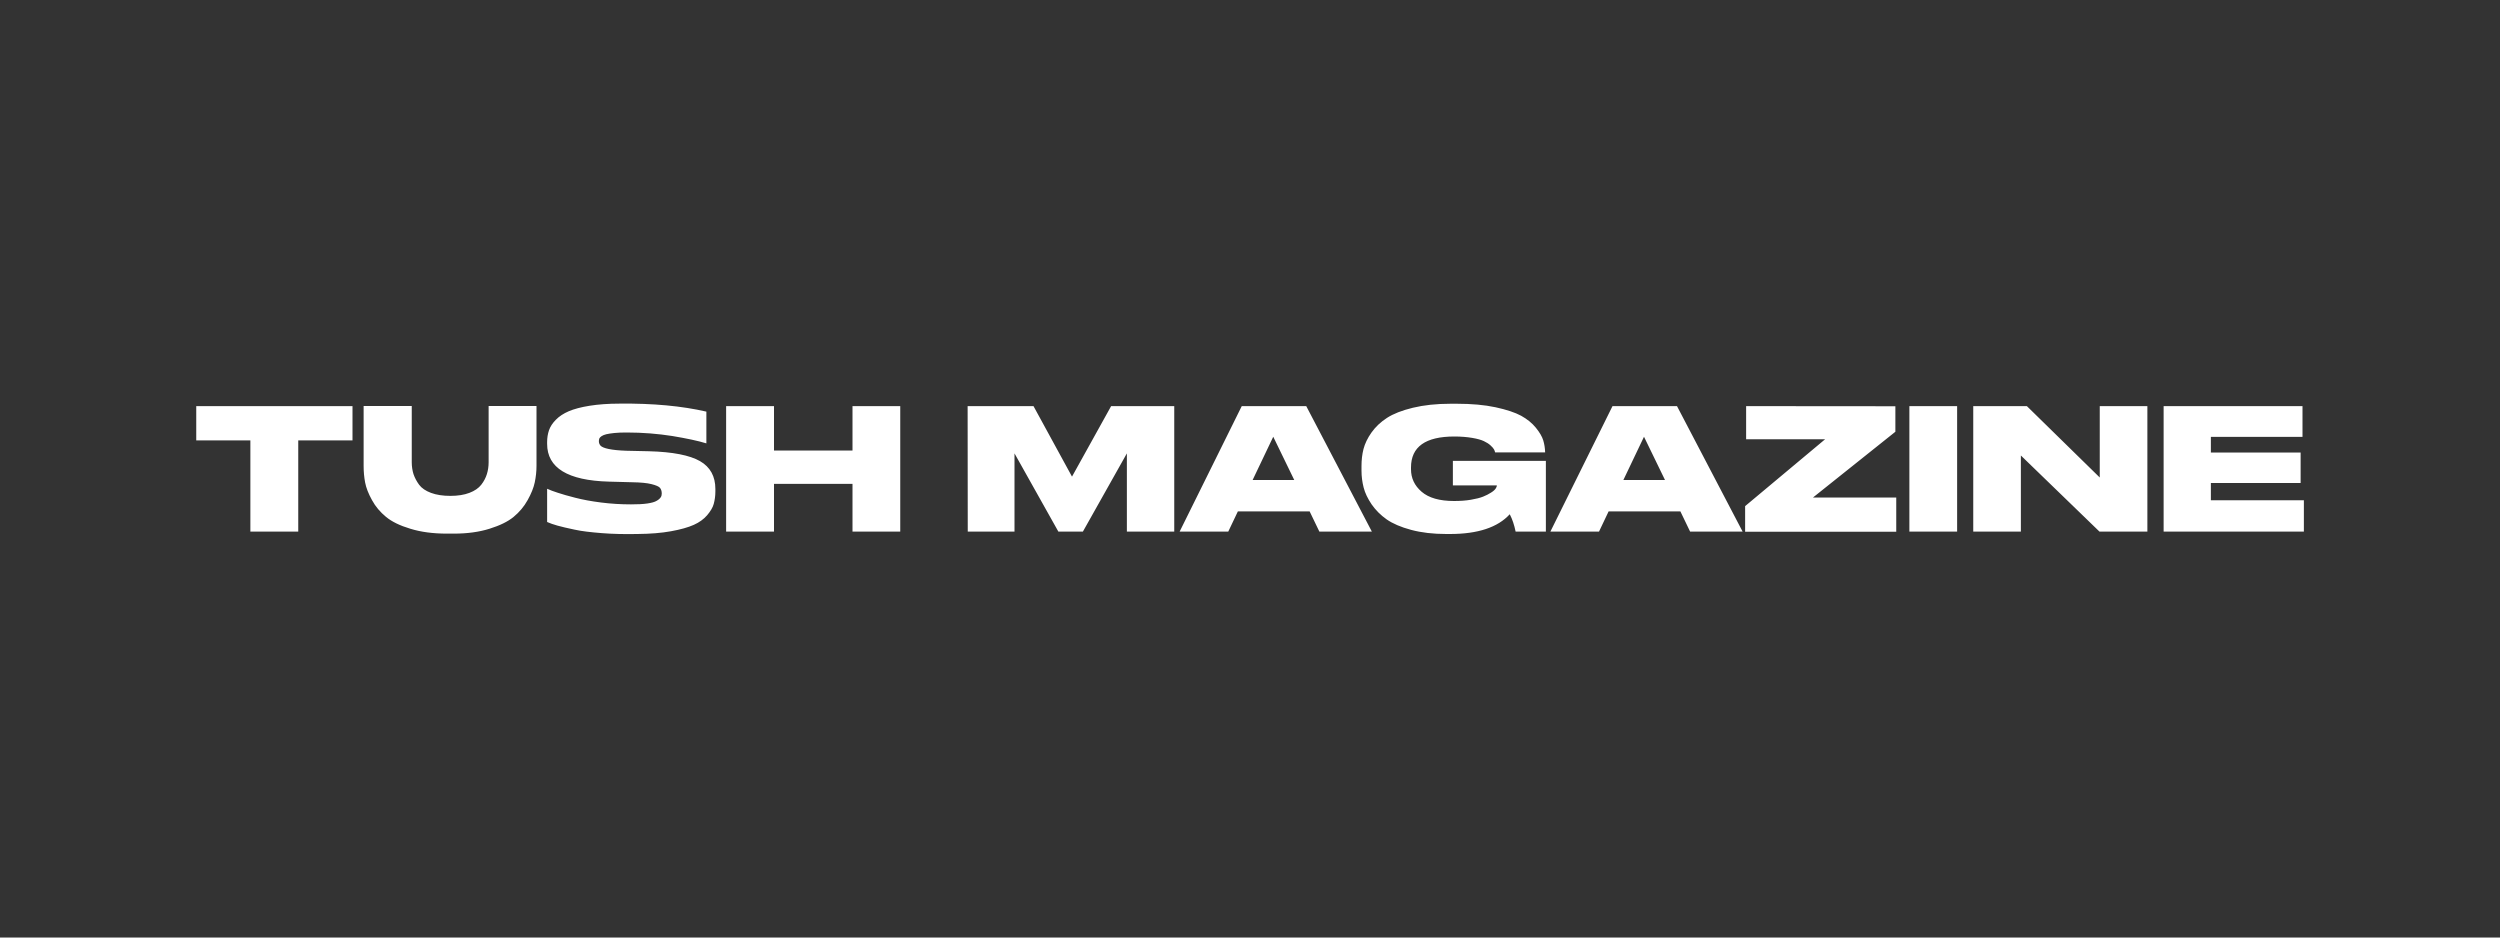 <?xml version="1.0" encoding="utf-8"?>
<!-- Generator: Adobe Illustrator 25.2.1, SVG Export Plug-In . SVG Version: 6.00 Build 0)  -->
<svg version="1.1" id="Layer_1" xmlns="http://www.w3.org/2000/svg" xmlns:xlink="http://www.w3.org/1999/xlink" x="0px" y="0px"
	 viewBox="0 0 2000 750" style="enable-background:new 0 0 2000 750;" xml:space="preserve">
<rect x="0" y="0" width="2000" height="750" fill="#333333" stroke="none"/>
<style type="text/css">
	.st0{fill:#FFFFFF;}
</style>
<g>
	<path class="st0" d="M200.3,425.3h38.3v-73H282v-27.4H157v27.4h43.3V425.3L200.3,425.3z M290.9,372.8c0,4.6,0.4,9,1.2,13.2
		s2.6,8.9,5.5,14.1c2.8,5.2,6.6,9.6,11.2,13.4c4.6,3.8,11.1,7,19.5,9.5c8.4,2.6,18.1,3.9,29.3,3.9h5.4c10.8,0,20.3-1.3,28.6-3.9
		s14.7-5.7,19.3-9.5s8.3-8.2,11.2-13.4s4.8-9.9,5.7-14.2c0.9-4.3,1.4-8.7,1.4-13.2v-47.9h-38.3v45c0,3.4-0.5,6.6-1.4,9.5
		s-2.4,5.8-4.5,8.5c-2.1,2.7-5.3,4.9-9.5,6.5c-4.2,1.6-9.3,2.4-15.2,2.4c-6,0-11.2-0.8-15.5-2.4s-7.5-3.8-9.5-6.5s-3.5-5.6-4.5-8.5
		c-0.9-2.9-1.4-6.1-1.4-9.5v-45h-38.5L290.9,372.8L290.9,372.8z M479.1,353L479.1,353c0,1.4,0.5,2.6,1.4,3.6c1,1,3.1,1.9,6.5,2.6
		s8.1,1.2,14.1,1.4l18.1,0.4c19,0.5,32.6,3.2,40.8,7.9c8.2,4.7,12.3,12.2,12.3,22.3v1.9c0,3.7-0.5,7-1.3,10s-2.7,6-5.3,9.1
		c-2.7,3.1-6.2,5.7-10.7,7.7c-4.5,2-10.5,3.7-18.2,5.1c-7.7,1.4-16.6,2.1-26.9,2.2c-10.3,0.2-19.8,0-28.5-0.7s-16-1.5-21.8-2.8
		c-5.8-1.2-10.3-2.3-13.6-3.2c-3.3-0.9-6-1.9-8.3-2.9V391c2.2,1,5,2.1,8.5,3.2c3.5,1.2,8.2,2.5,14,4s12.7,2.8,20.6,3.8
		c7.9,1,15.9,1.5,24,1.5c5.2,0,9.6-0.2,13-0.7s6-1.2,7.6-2.2c1.6-0.9,2.6-1.9,3.2-2.8s0.8-1.9,0.8-3c0-1.9-0.5-3.4-1.4-4.5
		s-3.2-2.1-6.8-3c-3.5-0.9-8.7-1.4-15.5-1.5l-18.6-0.5c-32.9-0.9-49.4-11-49.4-30.2v-1.4c0-3.4,0.5-6.6,1.5-9.5
		c1-2.9,2.8-5.7,5.5-8.4c2.6-2.7,6.1-5,10.3-6.8c4.2-1.8,9.8-3.3,16.7-4.4c6.9-1.1,14.9-1.7,24-1.7c26.7-0.3,49.9,1.9,69.4,6.4v25.4
		c-6.8-2.1-15.9-4-27.3-5.9c-11.5-1.8-23.6-2.8-36.4-2.8c-3.9,0-7.2,0.1-9.9,0.4c-2.7,0.3-4.9,0.6-6.5,1c-1.6,0.4-2.8,0.9-3.7,1.5
		s-1.5,1.2-1.8,1.8C479.2,351.6,479.1,352.2,479.1,353L479.1,353z M580.9,425.3h38.3v-38.2H682v38.2h38.2V324.9H682v35.5h-62.8
		v-35.5h-38.3V425.3L580.9,425.3z M774.2,425.3h37.4v-62.6l35.1,62.6h19.6l35.2-62.6v62.6h37.9V324.9h-50.5l-31.3,56.4l-30.8-56.4
		h-52.7L774.2,425.3L774.2,425.3L774.2,425.3z M1035.4,384h-33.3l16.5-34.6L1035.4,384L1035.4,384z M1055.5,425.3h42L1045,324.9
		h-51.6l-49.7,100.4h38.9l7.7-16.2h57.4L1055.5,425.3L1055.5,425.3z M1160,427.2c22.3,0,38.2-5.3,47.8-15.8c2.1,4,3.6,8.6,4.7,13.9
		h24.2v-56.6h-74.4v19.6h35.2c0,0.7-0.3,1.6-1,2.6c-0.7,1-1.9,2.1-3.7,3.2c-1.8,1.2-3.9,2.2-6.3,3.2c-2.5,1-5.7,1.8-9.8,2.5
		c-4.1,0.7-8.6,1-13.5,1c-11.6,0-20.2-2.5-25.9-7.4c-5.7-4.9-8.5-10.9-8.5-18V374c0-16.6,11.6-24.8,34.7-24.8c5.3,0,10,0.4,14.2,1.1
		s7.3,1.6,9.4,2.6c2.1,1,3.9,2.1,5.3,3.4s2.4,2.4,2.8,3.2c0.4,0.8,0.7,1.5,0.9,2.4h40v-0.1c-0.1-3.3-0.6-6.5-1.5-9.5
		s-2.9-6.4-5.9-10.1c-3-3.7-6.9-6.9-11.8-9.6c-4.8-2.6-11.7-4.9-20.5-6.8c-8.9-1.9-19.2-2.8-30.8-2.8h-5.3c-11.3,0-21.3,1.1-30,3.2
		c-8.7,2.1-15.6,4.8-20.7,8.1c-5.1,3.3-9.2,7.2-12.4,11.7c-3.2,4.5-5.3,9-6.4,13.2c-1.1,4.3-1.6,8.8-1.6,13.6v3.8
		c0,4.6,0.6,9.1,1.7,13.4c1.1,4.4,3.3,8.9,6.4,13.5c3.2,4.6,7.2,8.6,12,12c4.9,3.4,11.4,6.2,19.6,8.4c8.2,2.2,17.6,3.3,28.1,3.3
		L1160,427.2L1160,427.2L1160,427.2z M1332,384h-33.3l16.5-34.6L1332,384L1332,384z M1352.1,425.3h42l-52.5-100.4H1290l-49.7,100.4
		h38.9l7.7-16.2h57.4L1352.1,425.3L1352.1,425.3z M1396.9,324.9v26.5h63.2l-64,53.5v20.5h120.9v-27.4h-66.6l65.9-52.6v-20.4
		L1396.9,324.9L1396.9,324.9z M1565.7,324.9h-38.2v100.4h38.2V324.9L1565.7,324.9z M1578.6,324.9v100.4h38.1v-60.9l62.9,60.9h38.3
		V324.9h-38.1V382l-58.3-57.1H1578.6L1578.6,324.9z M1730.9,324.9v100.4h112.2v-25.1h-74.4v-13.8h71.8V362h-71.8v-12.5h73.3v-24.6
		L1730.9,324.9L1730.9,324.9z"/>
</g>
</svg>
